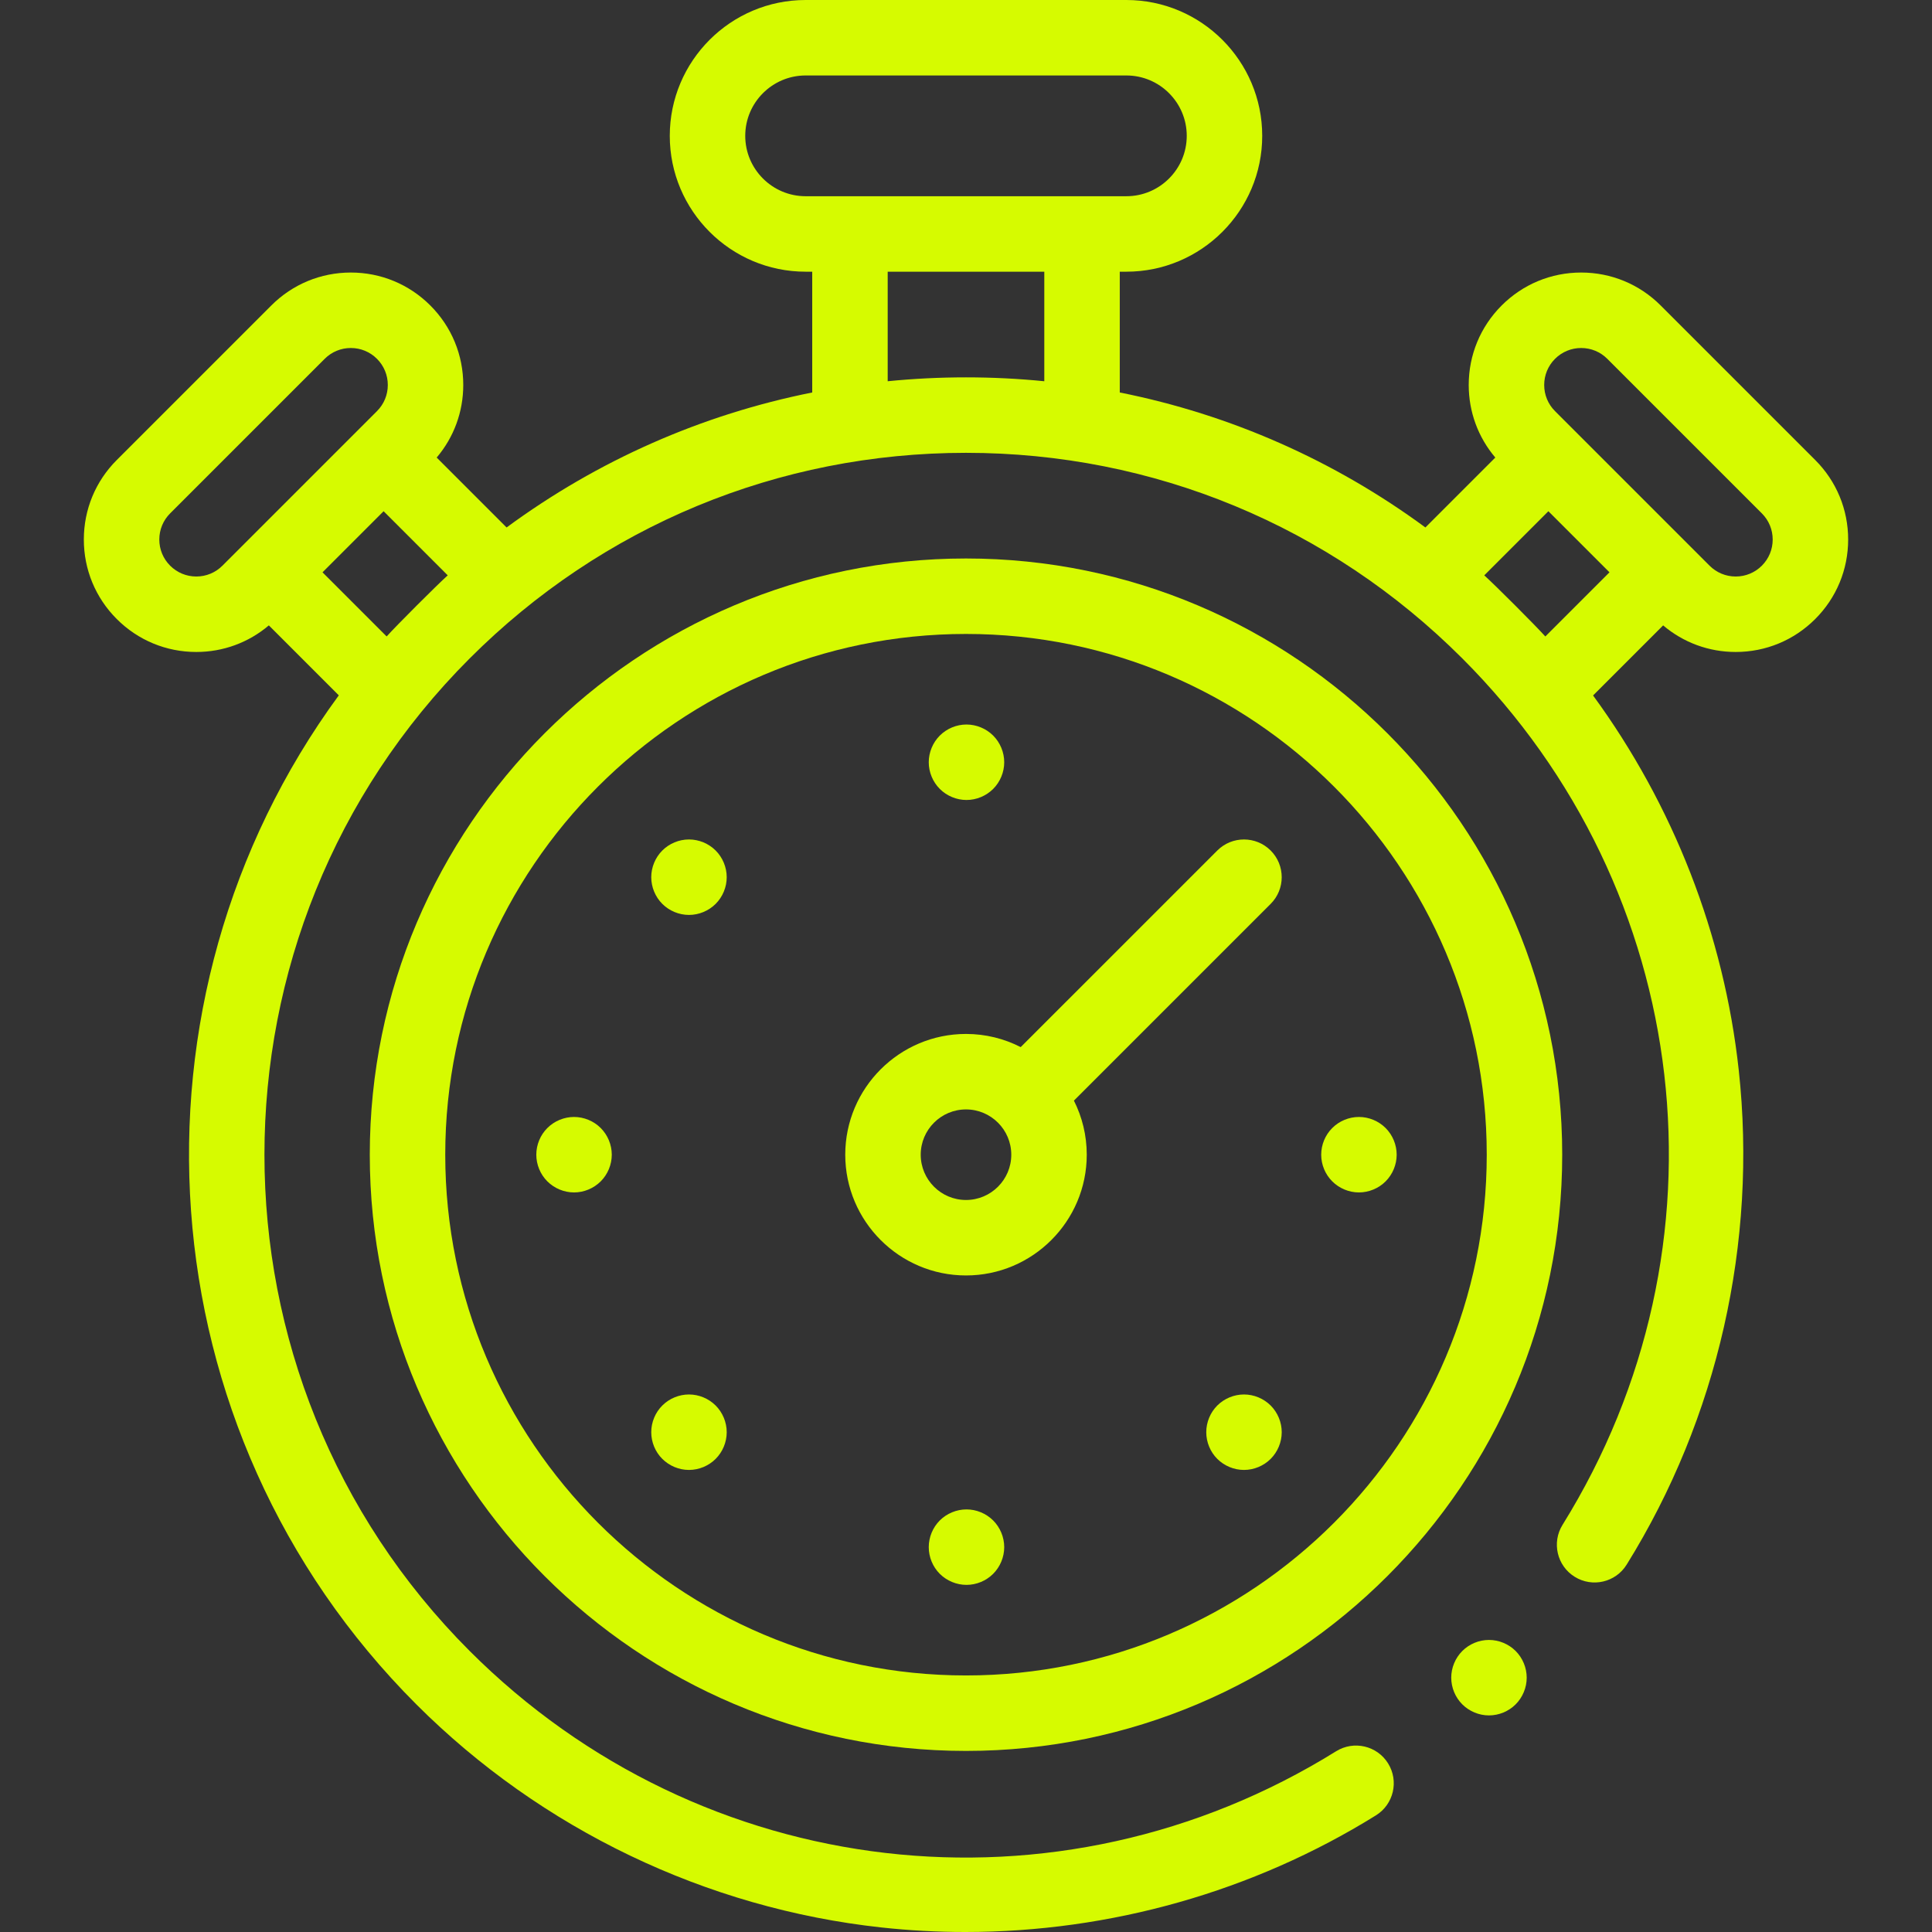 <svg width="512" height="512" viewBox="0 0 512 512" fill="none" xmlns="http://www.w3.org/2000/svg">
<rect x="0" y="0" width="512" height="512" fill="#333333" stroke="none"/>
<path d="M255.999 148.004C168.875 148.004 97.995 218.885 97.995 306.008C97.995 393.131 168.875 464.012 255.999 464.012C343.122 464.012 414.003 393.131 414.003 306.008C414.003 218.885 343.123 148.004 255.999 148.004ZM255.999 444.011C179.904 444.011 117.996 382.104 117.996 306.008C117.996 229.912 179.904 168.004 255.999 168.004C332.095 168.004 394.003 229.912 394.003 306.008C394.003 382.104 332.095 444.011 255.999 444.011Z" fill="#D6FB00"/>
<path d="M256.129 212.005C258.759 212.005 261.329 210.935 263.199 209.074C265.058 207.215 266.129 204.635 266.129 202.005C266.129 199.375 265.059 196.795 263.199 194.935C261.339 193.075 258.759 192.005 256.129 192.005C253.489 192.005 250.919 193.074 249.059 194.935C247.199 196.795 246.129 199.375 246.129 202.005C246.129 204.635 247.199 207.215 249.059 209.074C250.919 210.935 253.499 212.005 256.129 212.005Z" fill="#D6FB00"/>
<path d="M256.129 400.01C253.499 400.01 250.919 401.079 249.049 402.94C247.189 404.8 246.129 407.38 246.129 410.01C246.129 412.64 247.189 415.22 249.049 417.079C250.919 418.939 253.499 420.01 256.129 420.01C258.759 420.01 261.339 418.94 263.199 417.079C265.058 415.22 266.129 412.64 266.129 410.01C266.129 407.38 265.059 404.8 263.199 402.94C261.339 401.079 258.759 400.01 256.129 400.01Z" fill="#D6FB00"/>
<path d="M367.203 298.937C365.343 297.077 362.763 296.007 360.133 296.007C357.493 296.007 354.913 297.076 353.063 298.937C351.193 300.797 350.133 303.367 350.133 306.007C350.133 308.647 351.193 311.217 353.063 313.076C354.923 314.936 357.494 316.007 360.133 316.007C362.763 316.007 365.343 314.937 367.203 313.076C369.062 311.217 370.133 308.637 370.133 306.007C370.133 303.377 369.062 300.797 367.203 298.937Z" fill="#D6FB00"/>
<path d="M152.126 296.007C149.486 296.007 146.916 297.076 145.056 298.937C143.186 300.797 142.126 303.377 142.126 306.007C142.126 308.637 143.186 311.217 145.056 313.076C146.916 314.936 149.496 316.007 152.126 316.007C154.756 316.007 157.326 314.937 159.196 313.076C161.056 311.217 162.126 308.637 162.126 306.007C162.126 303.377 161.056 300.797 159.196 298.937C157.336 297.076 154.756 296.007 152.126 296.007Z" fill="#D6FB00"/>
<path d="M182.587 369.549C179.957 369.549 177.377 370.618 175.517 372.479C173.647 374.339 172.587 376.919 172.587 379.549C172.587 382.179 173.647 384.759 175.517 386.618C177.377 388.478 179.957 389.549 182.587 389.549C185.217 389.549 187.797 388.479 189.657 386.618C191.517 384.759 192.587 382.179 192.587 379.549C192.587 376.919 191.517 374.339 189.657 372.479C187.797 370.618 185.217 369.549 182.587 369.549Z" fill="#D6FB00"/>
<path d="M329.671 369.549C327.031 369.549 324.461 370.618 322.591 372.479C320.731 374.339 319.671 376.919 319.671 379.549C319.671 382.179 320.731 384.759 322.591 386.618C324.461 388.478 327.031 389.549 329.671 389.549C332.301 389.549 334.881 388.479 336.741 386.618C338.6 384.759 339.671 382.179 339.671 379.549C339.671 376.919 338.601 374.339 336.741 372.479C334.881 370.618 332.301 369.549 329.671 369.549Z" fill="#D6FB00"/>
<path d="M182.587 222.466C179.947 222.466 177.377 223.536 175.517 225.396C173.657 227.256 172.587 229.836 172.587 232.466C172.587 235.096 173.657 237.676 175.517 239.536C177.377 241.395 179.957 242.466 182.587 242.466C185.217 242.466 187.797 241.396 189.657 239.536C191.517 237.676 192.587 235.096 192.587 232.466C192.587 229.836 191.517 227.256 189.657 225.396C187.797 223.536 185.217 222.466 182.587 222.466Z" fill="#D6FB00"/>
<path d="M336.739 239.538C340.644 235.633 340.644 229.301 336.739 225.395C332.833 221.491 326.503 221.491 322.596 225.395L270.498 277.493C266.142 275.269 261.217 274.006 256 274.006C238.355 274.006 224 288.361 224 306.007C224 323.652 238.355 338.008 256 338.008C273.646 338.008 288.001 323.652 288.001 306.007C288.001 300.857 286.771 295.992 284.6 291.677L336.739 239.538ZM255.999 318.008C249.382 318.008 243.999 312.625 243.999 306.008C243.999 299.391 249.382 294.008 255.999 294.008C262.616 294.008 268 299.391 268 306.008C268 312.625 262.617 318.008 255.999 318.008Z" fill="#D6FB00"/>
<path d="M459.981 172.78C467.941 172.78 475.424 169.679 481.051 164.051C486.681 158.423 489.781 150.94 489.781 142.98C489.781 135.02 486.68 127.537 481.051 121.908L440.097 80.954C434.468 75.326 426.985 72.225 419.026 72.225C411.066 72.225 403.582 75.326 397.955 80.954C392.326 86.582 389.226 94.065 389.226 102.026C389.226 109.148 391.716 115.885 396.271 121.258L377.746 139.784C353.588 122.011 326.049 109.858 296.75 104.011V72.002H298.5C318.351 72.002 334.501 55.852 334.501 36.001C334.501 16.149 318.351 0 298.5 0H213.498C193.646 0 177.497 16.149 177.497 36.001C177.497 55.852 193.646 72.002 213.498 72.002H215.248V104.011C185.949 109.859 158.41 122.011 134.252 139.784L115.726 121.258C120.282 115.885 122.77 109.148 122.77 102.026C122.77 94.065 119.67 86.582 114.042 80.954C108.414 75.326 100.931 72.225 92.971 72.225C85.011 72.225 77.528 75.326 71.899 80.954L30.945 121.908C25.317 127.537 22.217 135.02 22.217 142.98C22.217 150.94 25.317 158.423 30.945 164.051C36.573 169.679 44.056 172.78 52.017 172.78C59.14 172.78 65.877 170.29 71.249 165.735L89.787 184.274C30.723 264.817 37.57 378.914 110.331 451.675C143.401 484.745 187.168 505.741 233.57 510.795C240.97 511.602 248.392 512 255.8 512C294.142 512 332.106 501.314 364.641 481.086C369.332 478.171 370.771 472.004 367.855 467.314C364.94 462.625 358.774 461.185 354.082 464.102C280.366 509.929 185.946 499.005 124.473 437.533C51.95 365.009 51.951 247.006 124.474 174.483C159.605 139.352 206.315 120.003 255.999 120.003C305.682 120.003 352.392 139.352 387.523 174.483C448.996 235.956 459.921 330.374 414.093 404.092C411.177 408.782 412.615 414.949 417.306 417.864C421.996 420.782 428.162 419.342 431.077 414.651C455.213 375.829 465.764 329.279 460.785 283.579C456.873 247.661 443.401 213.325 422.179 184.304L440.747 165.736C446.122 170.291 452.859 172.78 459.981 172.78ZM412.098 95.096C413.949 93.245 416.41 92.226 419.027 92.226C421.644 92.226 424.105 93.246 425.956 95.097L466.91 136.051C468.762 137.903 469.781 140.364 469.781 142.981C469.781 145.598 468.761 148.059 466.91 149.911C465.059 151.762 462.598 152.781 459.981 152.781C457.364 152.781 454.903 151.761 453.052 149.91L412.098 108.956C410.246 107.105 409.227 104.644 409.227 102.027C409.227 99.409 410.247 96.948 412.098 95.096ZM197.497 36.001C197.497 27.179 204.675 20 213.498 20H298.5C307.322 20 314.5 27.179 314.5 36.001C314.5 44.823 307.322 52.001 298.5 52.001H213.498C204.675 52.001 197.497 44.823 197.497 36.001ZM52.018 152.78C49.401 152.78 46.939 151.76 45.088 149.909C43.237 148.058 42.218 145.597 42.218 142.98C42.218 140.363 43.238 137.902 45.089 136.05L86.043 95.096C87.894 93.244 90.356 92.225 92.973 92.225C95.59 92.225 98.051 93.245 99.902 95.096C101.753 96.948 102.772 99.409 102.772 102.026C102.772 104.643 101.752 107.104 99.901 108.955L58.947 149.909C57.096 151.761 54.635 152.78 52.018 152.78ZM85.47 151.671L101.662 135.479L118.654 152.472C115.822 155.012 104.998 165.836 102.465 168.664L85.47 151.671ZM235.248 101.032V72.002H276.749V101.032C269.898 100.351 262.975 100.003 255.999 100.003C249.023 100.003 242.099 100.351 235.248 101.032ZM409.528 168.67C406.987 165.827 396.176 155.012 393.344 152.472L410.337 135.479L426.528 151.671L409.528 168.67Z" fill="#D6FB00"/>
<path d="M394.593 434.601C391.963 434.601 389.383 435.671 387.523 437.531C385.664 439.391 384.593 441.971 384.593 444.601C384.593 447.241 385.663 449.811 387.523 451.671C389.383 453.53 391.963 454.601 394.593 454.601C397.223 454.601 399.803 453.531 401.663 451.671C403.522 449.811 404.593 447.231 404.593 444.601C404.593 441.971 403.523 439.391 401.663 437.531C399.803 435.671 397.223 434.601 394.593 434.601Z" fill="#D6FB00"/>
</svg>
